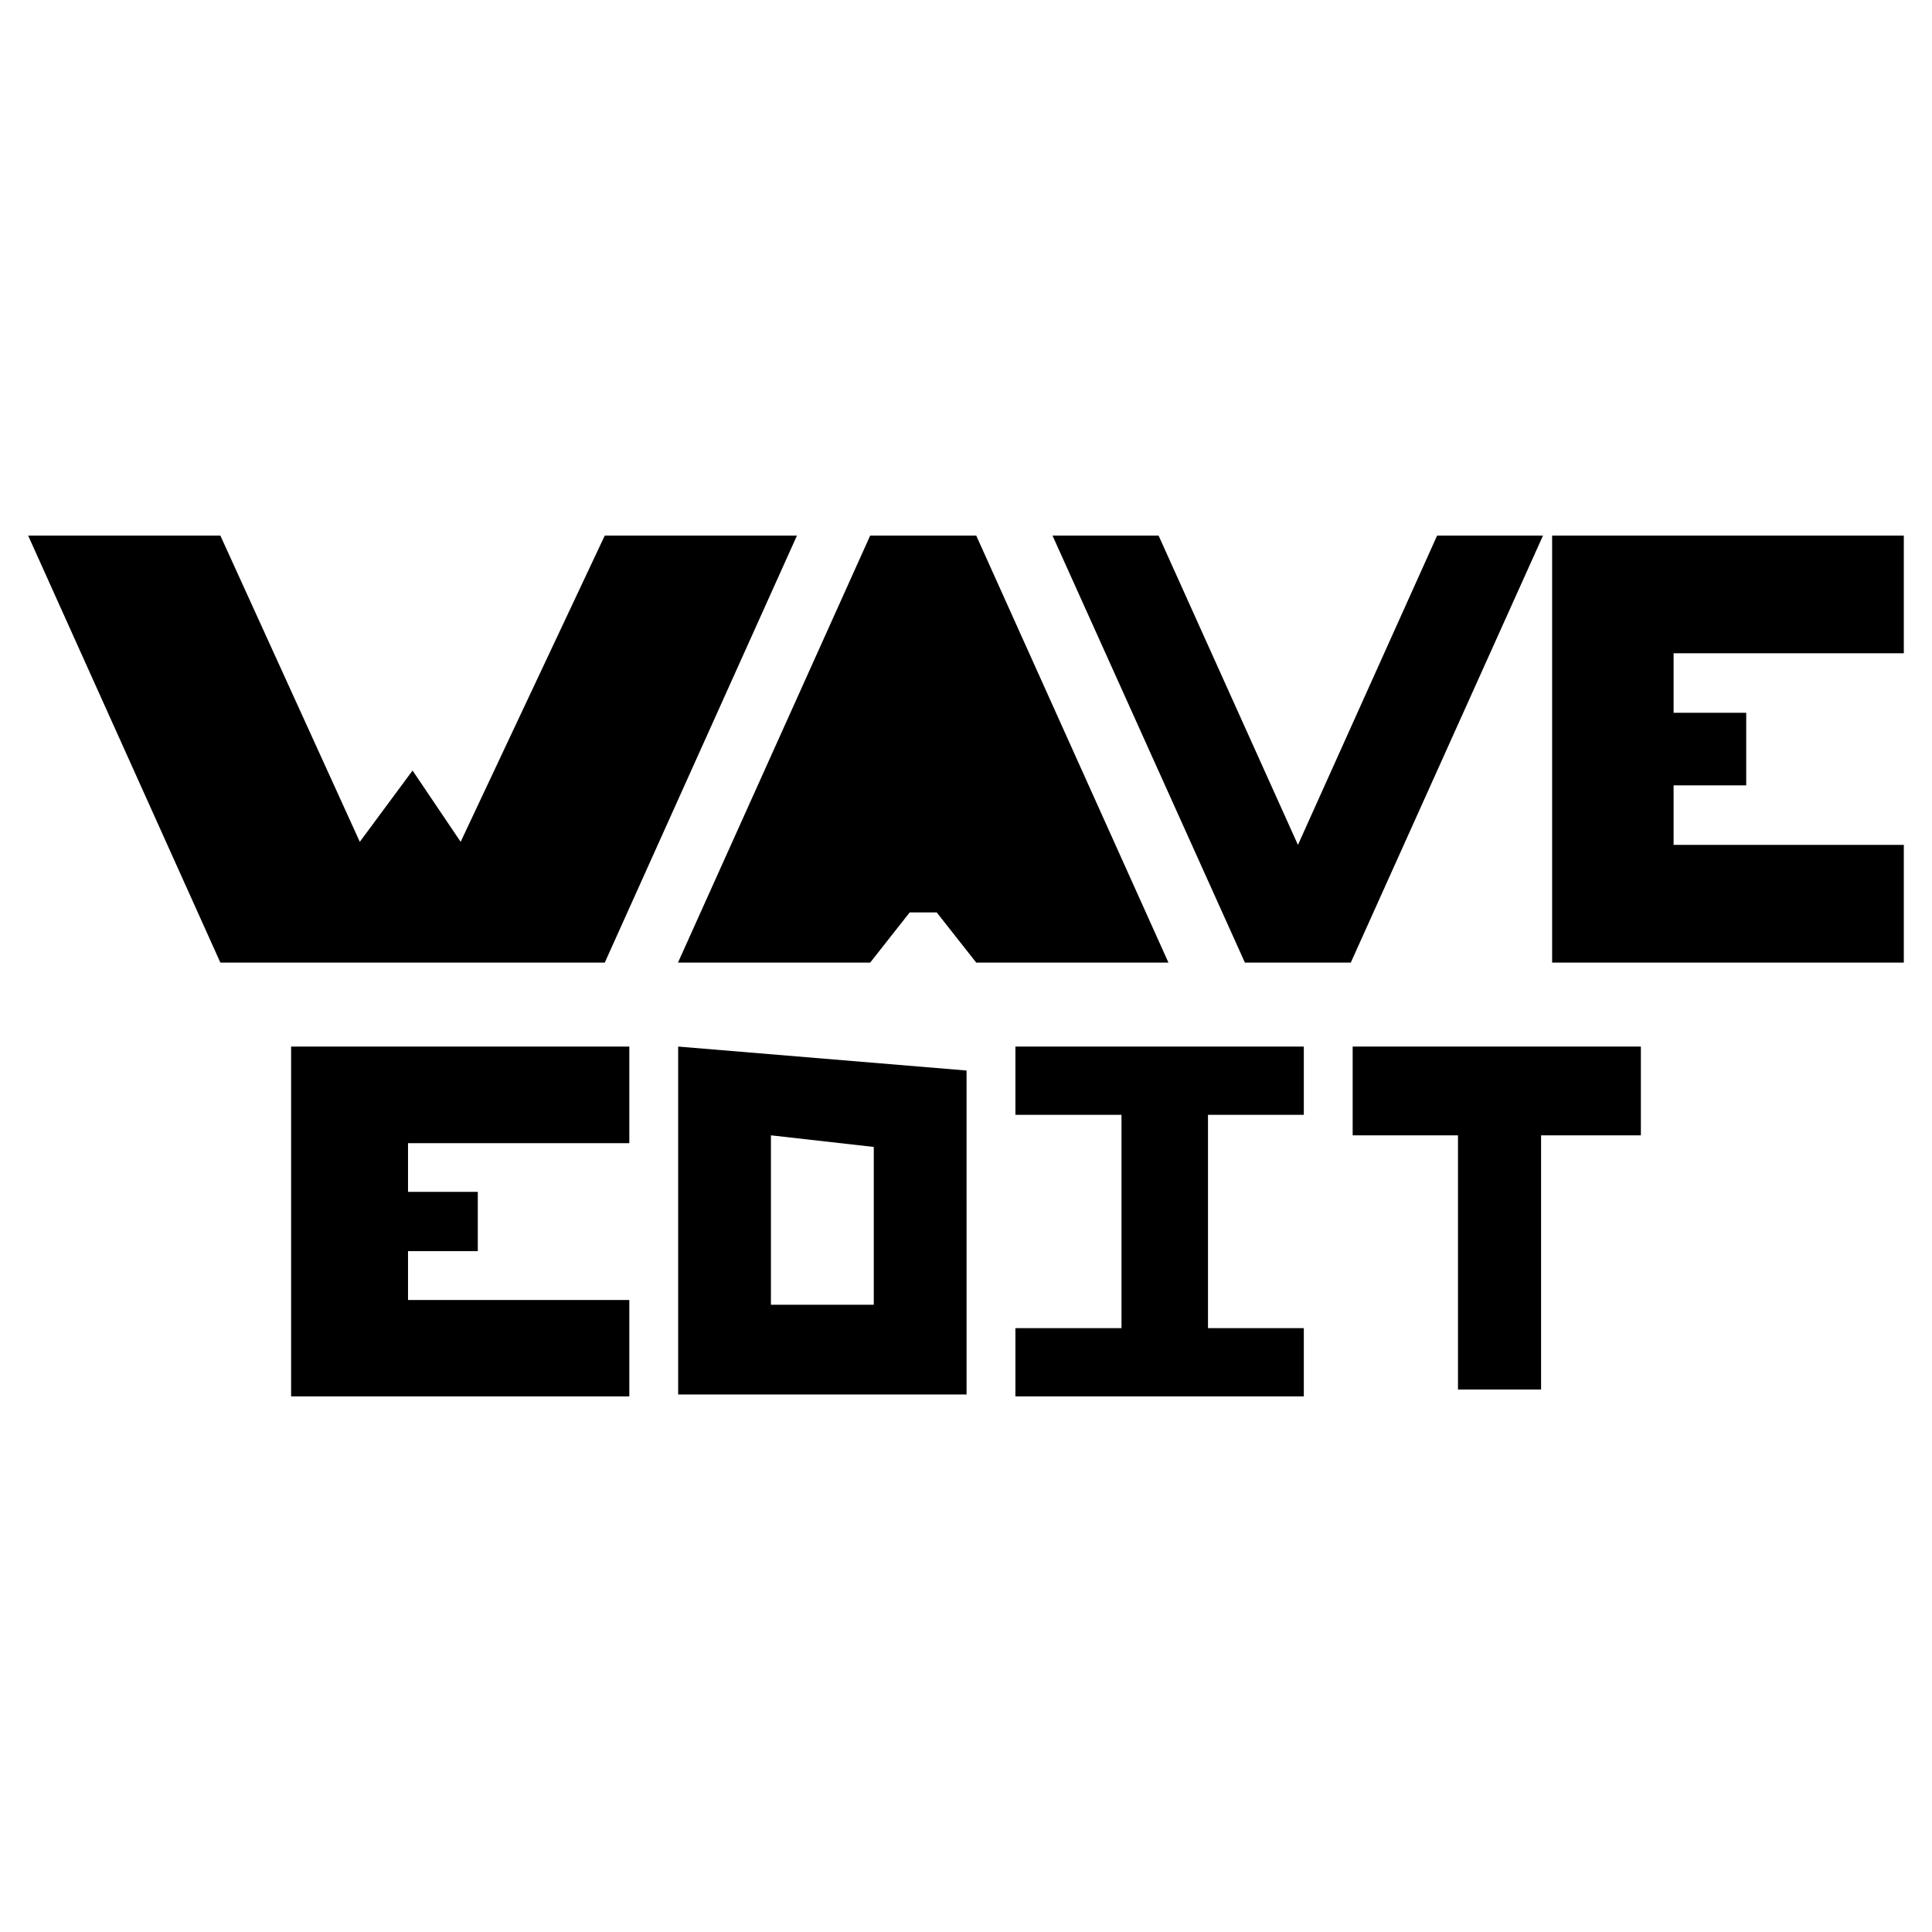 <?xml version="1.0" encoding="UTF-8"?>
<!-- Uploaded to: ICON Repo, www.iconrepo.com, Generator: ICON Repo Mixer Tools -->
<svg fill="#000000" width="800px" height="800px" version="1.1" viewBox="144 144 512 512" xmlns="http://www.w3.org/2000/svg">
 <g>
  <path d="m453.65 399.1h-50.934l-10.48-13.305h-7.152l-10.48 13.305h-50.934l50.934-113.16h28.113z"/>
  <path d="m552.91 285.94-50.938 113.16h-28.062l-50.984-113.16h28.113l36.93 81.969 36.879-81.969z"/>
  <path d="m587.52 317.12v15.77h19.246v19.246h-19.246v15.77h61.012v31.191h-93.203v-113.16h93.203v31.184z"/>
  <path d="m355.2 285.94-50.93 113.16h-101.87l-50.938-113.16h50.938l36.953 81.152 13.98-18.891 12.746 18.891 38.188-81.152z"/>
  <path d="m252.13 446.95v12.902h18.492v15.711h-18.492v12.949h58.645v25.547h-89.629v-92.703h89.629v25.594z"/>
  <path d="m323.72 421.35v92.203h76.43l-0.004-85.855zm51.84 68.414h-27.258v-44.891l27.258 3.078z"/>
  <path d="m464.13 439.44v56.531h25.395v18.086h-76.43v-18.086h28.113v-56.531h-28.113v-18.086h76.43v18.086z"/>
  <path d="m578.85 421.35v23.527h-26.449v67.363h-22.02v-67.363h-27.91v-23.527z"/>
 </g>
</svg>